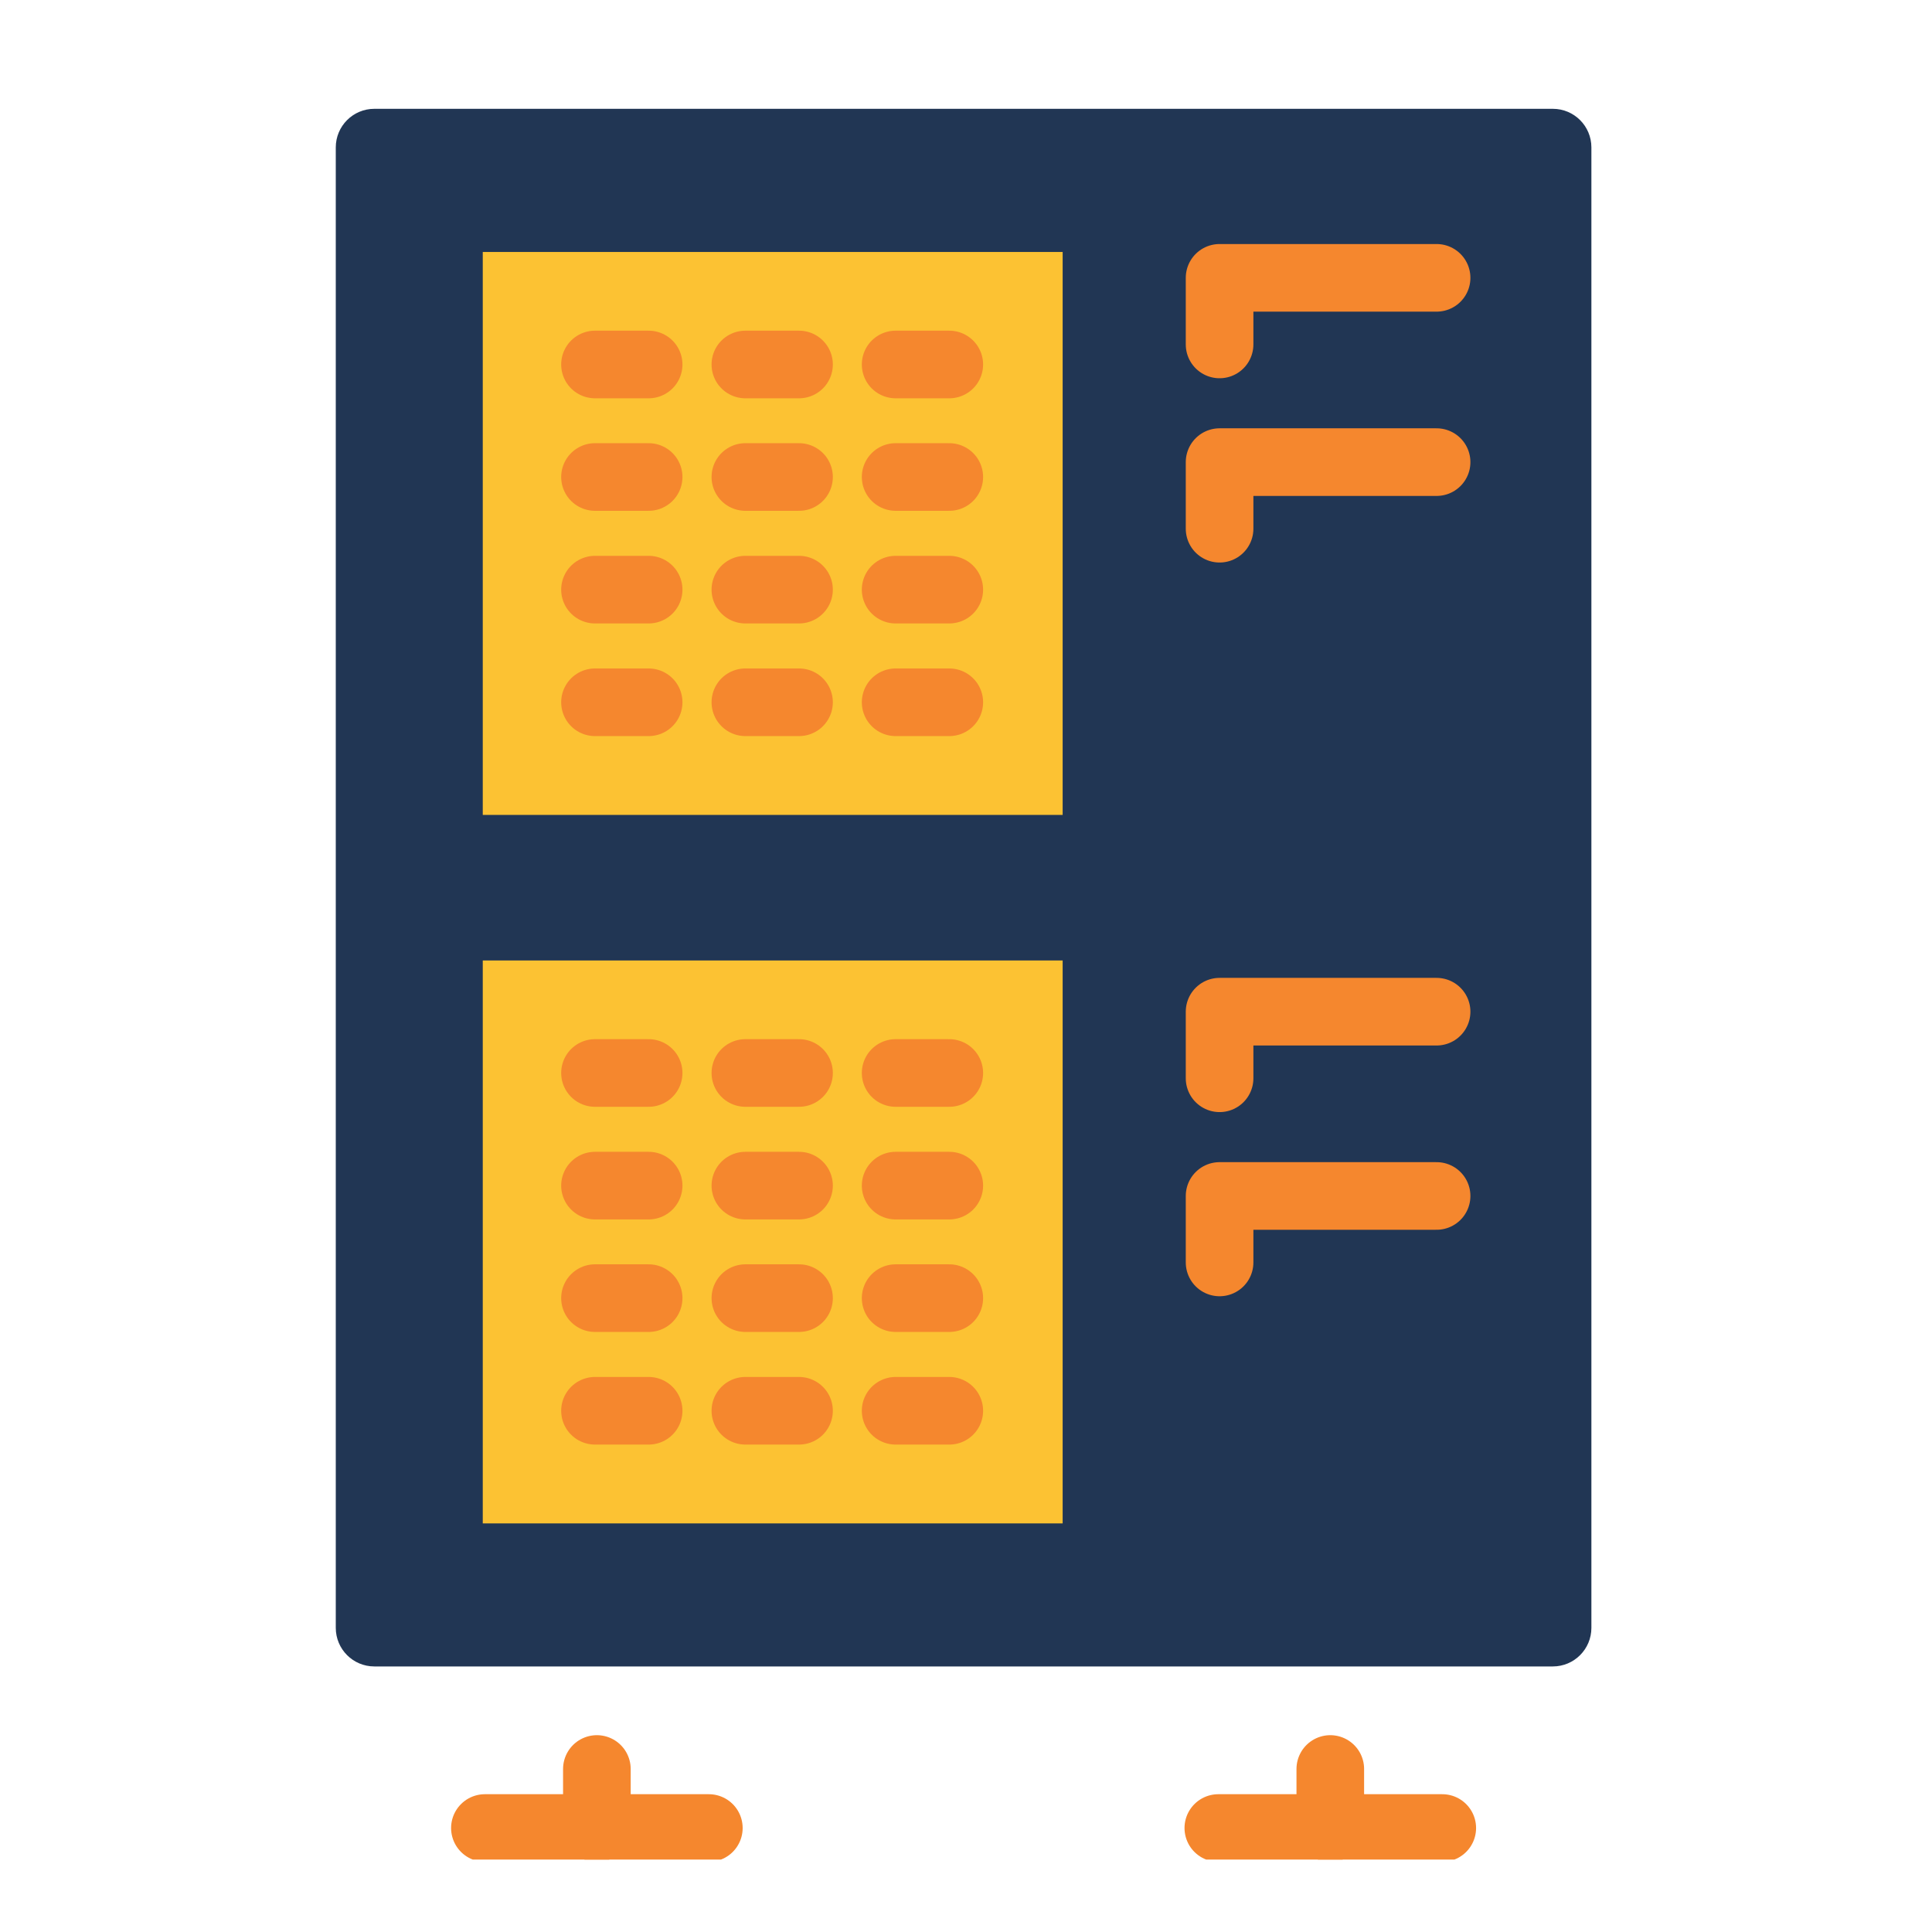 <svg width="400" height="400" viewBox="0 0 400 400" fill="none" xmlns="http://www.w3.org/2000/svg">
<g clip-path="url(#clip0_520_45)">
<path d="M321.501 22.529H77.499C73.092 22.529 69.519 26.107 69.519 30.52V337.028C69.519 341.441 73.092 345.019 77.499 345.019H321.501C325.908 345.019 329.481 341.441 329.481 337.028V30.52C329.481 26.107 325.908 22.529 321.501 22.529Z" fill="#213654"/>
<path d="M100.394 378.471H146.759" stroke="#F5872E" stroke-width="14" stroke-linecap="round" stroke-linejoin="round"/>
<path d="M252.241 378.471H298.606" stroke="#F5872E" stroke-width="14" stroke-linecap="round" stroke-linejoin="round"/>
<path d="M123.577 378.471V366.25" stroke="#F5872E" stroke-width="14" stroke-linecap="round" stroke-linejoin="round"/>
<path d="M275.423 378.471V366.25" stroke="#F5872E" stroke-width="14" stroke-linecap="round" stroke-linejoin="round"/>
<path d="M252.501 71.311V57.523H297.432" stroke="#F5872E" stroke-width="14" stroke-linecap="round" stroke-linejoin="round"/>
<path d="M252.501 109.464V95.676H297.432" stroke="#F5872E" stroke-width="14" stroke-linecap="round" stroke-linejoin="round"/>
<path d="M252.501 223.246V209.458H297.432" stroke="#F5872E" stroke-width="14" stroke-linecap="round" stroke-linejoin="round"/>
<path d="M252.501 261.373V247.611H297.432" stroke="#F5872E" stroke-width="14" stroke-linecap="round" stroke-linejoin="round"/>
<path d="M220.01 168.719V52.169L99.951 52.169L99.951 168.719H220.01Z" fill="#FCC233"/>
<path d="M220.01 315.405V198.855H99.951L99.951 315.405H220.01Z" fill="#FCC233"/>
<path d="M123.186 75.463H134.294" stroke="#F5872E" stroke-width="14" stroke-linecap="round" stroke-linejoin="round"/>
<path d="M154.322 75.463H165.43" stroke="#F5872E" stroke-width="14" stroke-linecap="round" stroke-linejoin="round"/>
<path d="M185.431 75.463H196.54" stroke="#F5872E" stroke-width="14" stroke-linecap="round" stroke-linejoin="round"/>
<path d="M123.186 98.757H134.294" stroke="#F5872E" stroke-width="14" stroke-linecap="round" stroke-linejoin="round"/>
<path d="M154.322 98.757H165.43" stroke="#F5872E" stroke-width="14" stroke-linecap="round" stroke-linejoin="round"/>
<path d="M185.431 98.757H196.54" stroke="#F5872E" stroke-width="14" stroke-linecap="round" stroke-linejoin="round"/>
<path d="M123.186 122.078H134.294" stroke="#F5872E" stroke-width="14" stroke-linecap="round" stroke-linejoin="round"/>
<path d="M154.322 122.078H165.43" stroke="#F5872E" stroke-width="14" stroke-linecap="round" stroke-linejoin="round"/>
<path d="M185.431 122.078H196.54" stroke="#F5872E" stroke-width="14" stroke-linecap="round" stroke-linejoin="round"/>
<path d="M123.186 145.398H134.294" stroke="#F5872E" stroke-width="14" stroke-linecap="round" stroke-linejoin="round"/>
<path d="M154.322 145.398H165.43" stroke="#F5872E" stroke-width="14" stroke-linecap="round" stroke-linejoin="round"/>
<path d="M185.431 145.398H196.54" stroke="#F5872E" stroke-width="14" stroke-linecap="round" stroke-linejoin="round"/>
<path d="M123.186 222.149H134.294" stroke="#F5872E" stroke-width="14" stroke-linecap="round" stroke-linejoin="round"/>
<path d="M154.322 222.149H165.43" stroke="#F5872E" stroke-width="14" stroke-linecap="round" stroke-linejoin="round"/>
<path d="M185.431 222.149H196.54" stroke="#F5872E" stroke-width="14" stroke-linecap="round" stroke-linejoin="round"/>
<path d="M123.186 245.469H134.294" stroke="#F5872E" stroke-width="14" stroke-linecap="round" stroke-linejoin="round"/>
<path d="M154.322 245.469H165.43" stroke="#F5872E" stroke-width="14" stroke-linecap="round" stroke-linejoin="round"/>
<path d="M185.431 245.469H196.54" stroke="#F5872E" stroke-width="14" stroke-linecap="round" stroke-linejoin="round"/>
<path d="M123.186 268.764H134.294" stroke="#F5872E" stroke-width="14" stroke-linecap="round" stroke-linejoin="round"/>
<path d="M154.322 268.764H165.43" stroke="#F5872E" stroke-width="14" stroke-linecap="round" stroke-linejoin="round"/>
<path d="M185.431 268.764H196.54" stroke="#F5872E" stroke-width="14" stroke-linecap="round" stroke-linejoin="round"/>
<path d="M123.186 292.084H134.294" stroke="#F5872E" stroke-width="14" stroke-linecap="round" stroke-linejoin="round"/>
<path d="M154.322 292.084H165.43" stroke="#F5872E" stroke-width="14" stroke-linecap="round" stroke-linejoin="round"/>
<path d="M185.431 292.084H196.54" stroke="#F5872E" stroke-width="14" stroke-linecap="round" stroke-linejoin="round"/>
</g>
<defs>
<clipPath id="clip0_520_45">
<rect width="273" height="369" fill="white" transform="translate(63 16)"/>
</clipPath>
</defs>
</svg>
